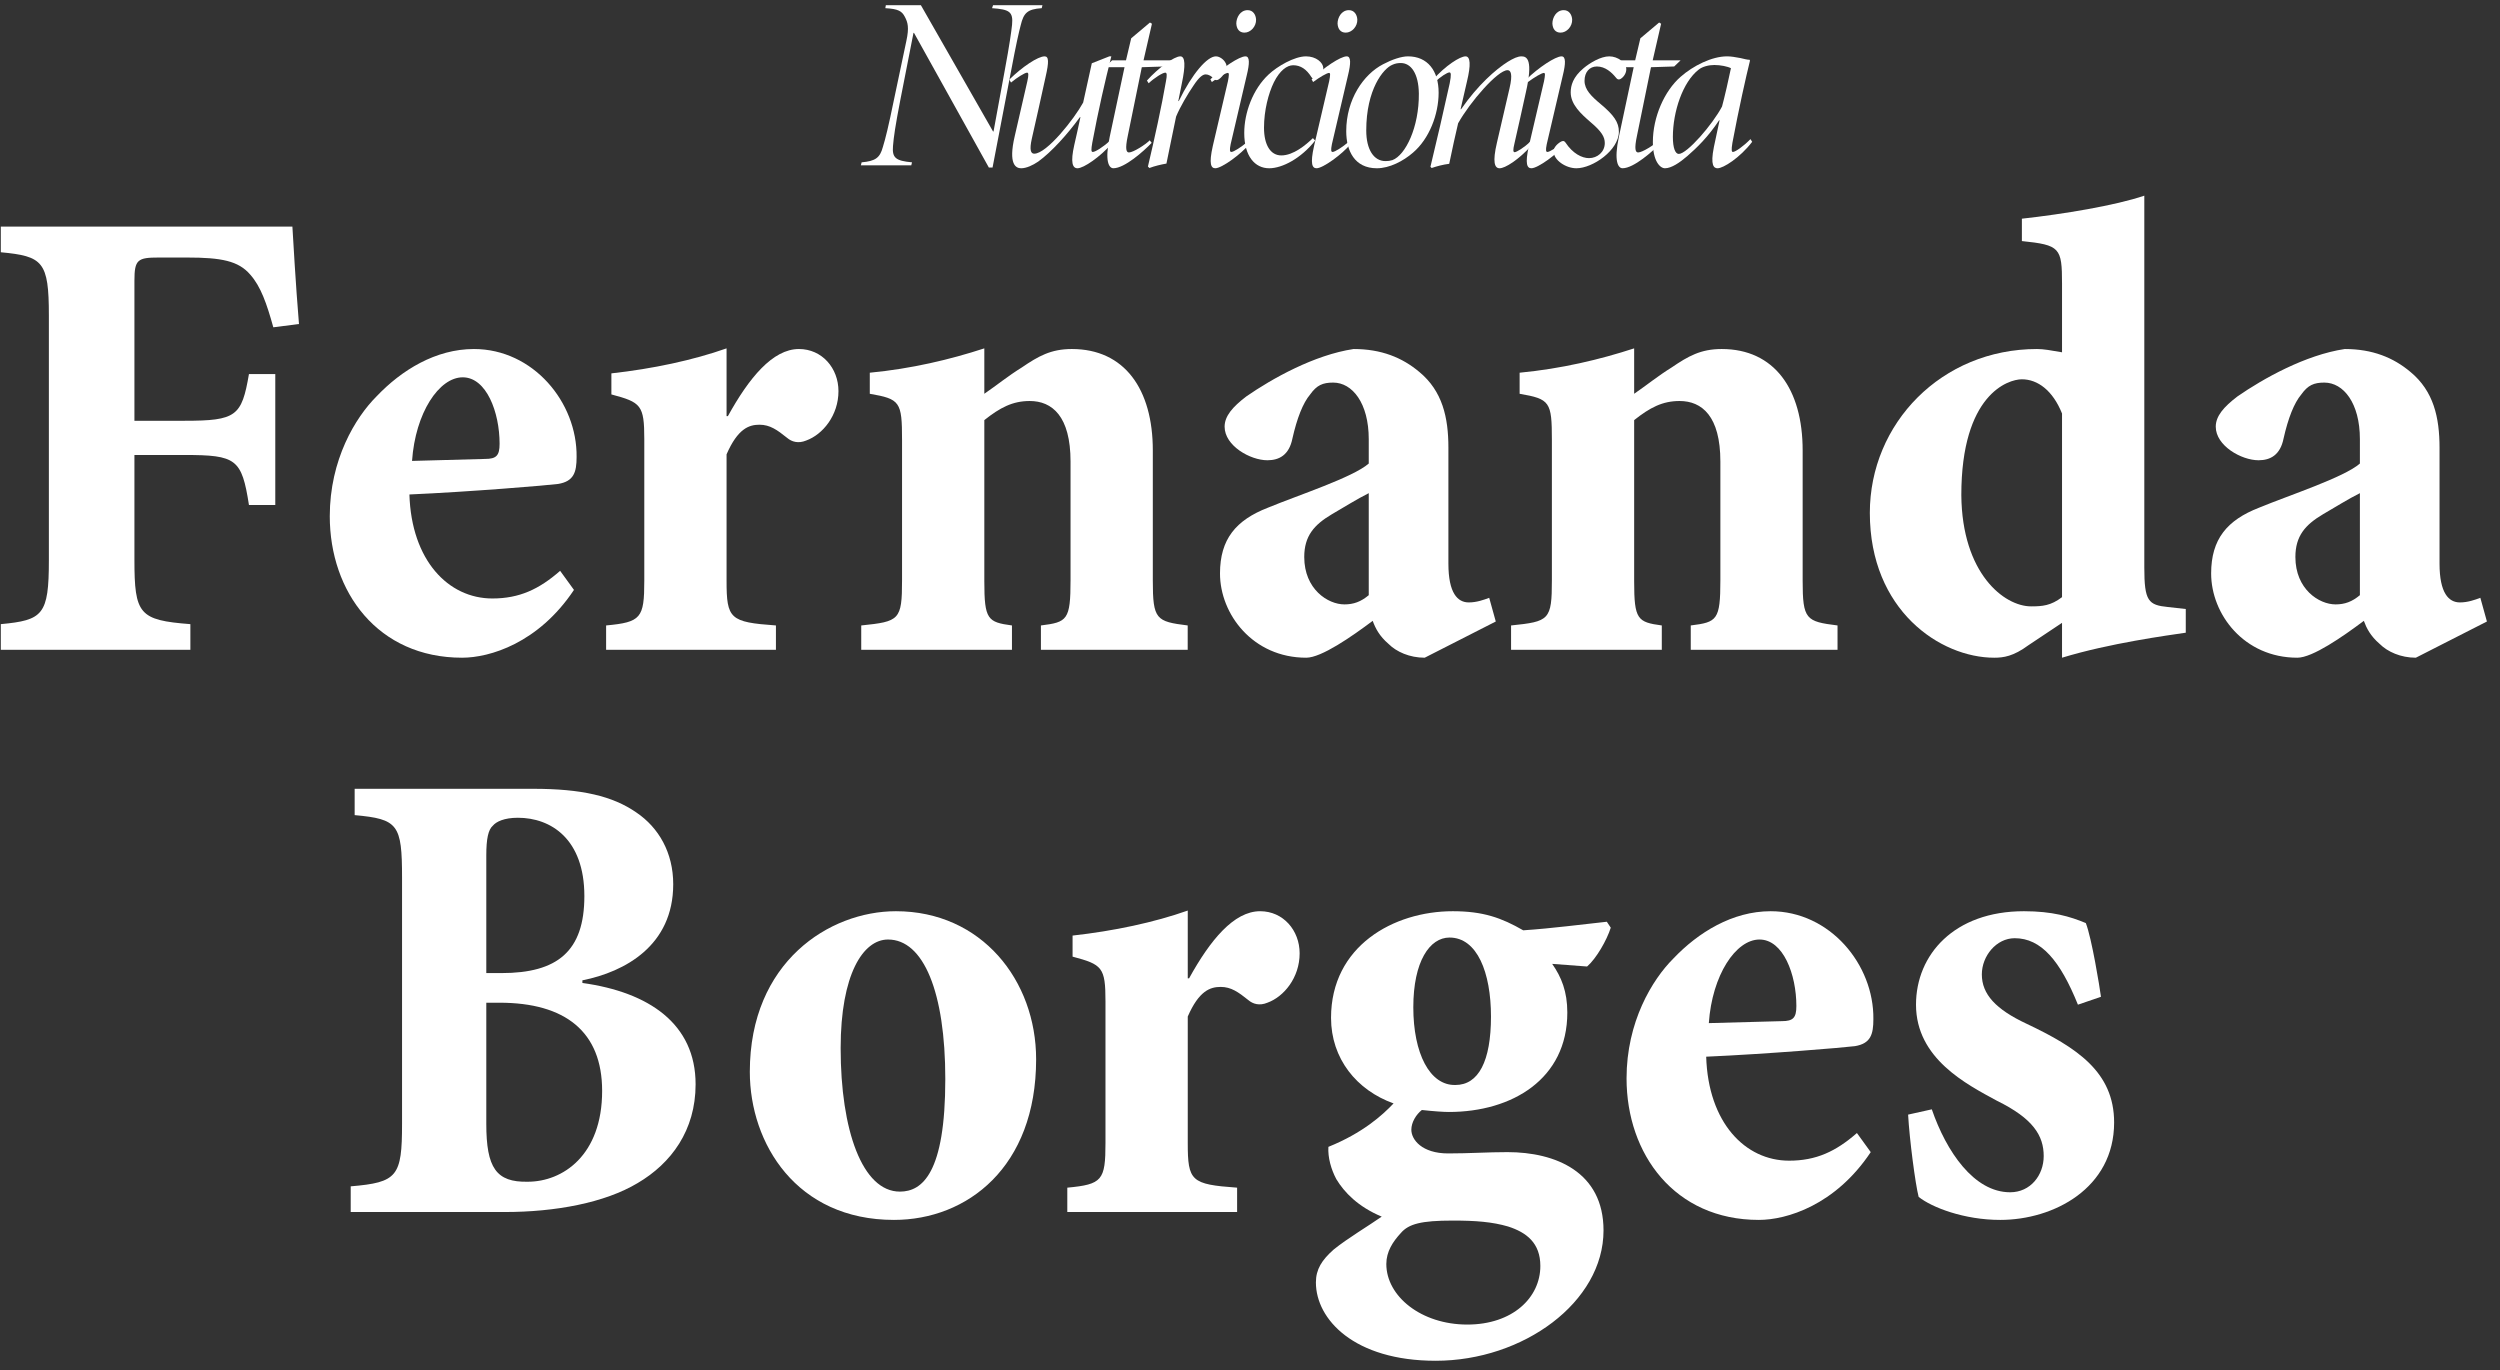 <svg xmlns="http://www.w3.org/2000/svg" width="166" height="91" viewBox="0 0 166 91" fill="none"><rect x="0" y="0" width="166" height="91" fill="#333333" stroke="none"/><path d="M139.504 66.187L137.974 66.711C136.794 63.783 135.527 62.297 133.779 62.297C132.555 62.297 131.594 63.477 131.594 64.701C131.594 66.012 132.511 67.017 134.566 67.978C137.887 69.552 140.378 71.169 140.378 74.534C140.378 78.904 136.357 81.002 132.817 81.002C130.414 81.002 128.272 80.172 127.398 79.473C127.18 78.642 126.786 75.627 126.699 74.01L128.272 73.66C129.234 76.457 131.069 79.167 133.473 79.167C134.828 79.167 135.702 78.03 135.702 76.763C135.702 75.408 135.003 74.272 132.599 73.092C130.589 71.999 127.223 70.295 127.223 66.711C127.223 63.39 129.758 60.505 134.391 60.505C136.27 60.505 137.45 60.855 138.499 61.292C138.892 62.297 139.417 65.531 139.504 66.187Z" fill="white"></path><path d="M123.299 75.233L124.217 76.501C121.857 80.041 118.623 81.002 116.788 81.002C111.194 81.002 108.003 76.632 108.003 71.606C108.003 67.847 109.708 65.05 111.106 63.652C112.767 61.904 115.039 60.505 117.574 60.505C121.508 60.505 124.436 64.045 124.392 67.673C124.392 68.678 124.217 69.29 123.168 69.464C122.513 69.552 117.312 69.989 113.291 70.164C113.422 74.534 115.87 77.069 118.798 77.069C120.59 77.069 121.901 76.457 123.299 75.233ZM116.831 62.384C115.258 62.384 113.685 64.744 113.466 67.935C115.214 67.891 116.7 67.847 118.317 67.804C119.06 67.804 119.279 67.585 119.279 66.799C119.279 64.701 118.405 62.384 116.831 62.384Z" fill="white"></path><path d="M106.693 61.204L106.955 61.598C106.693 62.428 105.993 63.652 105.382 64.176L103.065 64.001C103.677 64.876 104.07 65.837 104.07 67.236C104.07 71.65 100.399 73.835 96.204 73.835C95.854 73.835 95.199 73.791 94.412 73.704C94.019 74.01 93.713 74.534 93.713 75.015C93.713 75.67 94.412 76.588 96.16 76.588C97.559 76.588 98.782 76.501 100.093 76.501C103.284 76.501 106.474 77.812 106.474 81.701C106.474 86.465 101.142 90.355 95.33 90.355C89.91 90.355 87.376 87.602 87.376 85.154C87.376 84.28 87.769 83.668 88.556 82.969C89.473 82.226 90.872 81.396 91.746 80.784C90.173 80.128 89.255 79.167 88.73 78.293C88.381 77.637 88.162 76.85 88.206 76.151C90.479 75.233 91.79 74.053 92.533 73.267C90.085 72.393 88.381 70.295 88.381 67.585C88.381 62.821 92.533 60.505 96.466 60.505C98.476 60.505 99.7 60.942 101.142 61.773C103.109 61.641 105.032 61.379 106.693 61.204ZM96.248 62.253C94.936 62.253 93.844 63.827 93.844 66.886C93.844 69.945 94.936 72.087 96.641 72.043C98.171 72.043 99.001 70.47 99.001 67.498C99.001 64.57 98.083 62.253 96.248 62.253ZM96.466 81.046C94.368 81.046 93.538 81.264 93.013 81.876C92.489 82.445 92.052 83.1 92.052 83.93C92.052 86.072 94.368 87.951 97.427 87.951C100.443 87.951 102.279 86.159 102.279 84.061C102.279 82.532 101.361 81.833 100.137 81.439C99.088 81.133 97.996 81.046 96.466 81.046Z" fill="white"></path><path d="M78.867 64.963H78.954C80.353 62.428 81.926 60.505 83.674 60.505C85.204 60.505 86.296 61.773 86.296 63.302C86.296 64.919 85.248 66.187 84.155 66.58C83.63 66.799 83.193 66.667 82.888 66.405C82.232 65.881 81.751 65.531 81.052 65.531C80.353 65.531 79.61 65.793 78.867 67.498V75.889C78.867 78.424 79.085 78.642 82.144 78.861V80.478H70.869V78.861C73.185 78.642 73.404 78.38 73.404 75.889V66.493C73.404 64.22 73.185 64.045 71.219 63.521V62.122C73.972 61.816 76.638 61.248 78.867 60.461V64.963Z" fill="white"></path><path d="M59.49 60.505C65.172 60.505 68.799 65.094 68.799 70.338C68.799 77.506 64.21 81.002 59.359 81.002C52.891 81.002 49.788 75.933 49.788 71.169C49.788 63.87 55.076 60.505 59.49 60.505ZM58.966 62.384C57.305 62.384 55.819 64.701 55.819 69.596C55.819 75.058 57.262 79.123 59.753 79.123C61.239 79.123 62.768 77.899 62.768 71.65C62.768 65.881 61.326 62.384 58.966 62.384Z" fill="white"></path><path d="M38.671 65.094V65.269C43.085 65.881 46.188 67.978 46.188 71.999C46.188 75.058 44.571 77.244 42.342 78.555C40.157 79.866 36.879 80.478 33.514 80.478H23.287V78.773C26.39 78.511 26.696 78.118 26.696 74.621V58.276C26.696 54.736 26.434 54.387 23.549 54.124V52.376H35.393C38.627 52.376 40.681 52.857 42.255 53.95C43.741 54.955 44.702 56.615 44.702 58.713C44.702 62.778 41.512 64.526 38.671 65.094ZM32.29 64.613H33.295C37.01 64.613 38.802 63.171 38.802 59.5C38.802 55.698 36.573 54.299 34.388 54.299C33.47 54.299 32.946 54.561 32.727 54.824C32.421 55.086 32.29 55.698 32.29 56.79V64.613ZM32.29 66.58V74.621C32.29 77.55 32.946 78.511 35.044 78.467C37.36 78.467 39.982 76.719 39.982 72.436C39.982 68.503 37.535 66.58 33.164 66.58H32.29Z" fill="white"></path><path d="M165.132 41.268L160.412 43.672C159.407 43.672 158.533 43.279 158.008 42.754C157.397 42.23 157.134 41.705 156.959 41.224C155.561 42.273 153.551 43.672 152.545 43.672C149.005 43.672 146.82 40.788 146.82 38.078C146.82 35.805 147.869 34.538 150.011 33.707C152.021 32.877 155.648 31.697 156.697 30.779V29.162C156.697 26.759 155.605 25.404 154.337 25.404C153.638 25.404 153.245 25.578 152.808 26.19C152.327 26.759 151.934 27.764 151.628 29.119C151.409 30.211 150.754 30.561 149.967 30.561C148.831 30.561 147.126 29.599 147.126 28.332C147.126 27.633 147.651 27.021 148.568 26.322C150.273 25.142 153.07 23.568 155.692 23.175C157.528 23.175 158.926 23.743 160.062 24.704C161.592 25.972 161.985 27.72 161.985 29.73V37.422C161.985 39.389 162.597 40.001 163.34 40.001C163.865 40.001 164.345 39.826 164.695 39.695L165.132 41.268ZM156.697 39.52V32.746C155.911 33.139 155.08 33.664 154.25 34.145C153.07 34.844 152.414 35.587 152.414 36.985C152.414 39.127 153.988 40.132 155.08 40.132C155.692 40.132 156.173 39.957 156.697 39.52Z" fill="white"></path><path d="M145.135 40.438V42.011C143.955 42.186 140.066 42.71 136.919 43.672V41.356L134.69 42.842C133.685 43.584 133.029 43.672 132.417 43.672C128.834 43.672 124.157 40.525 124.157 34.057C124.157 28.113 128.921 23.175 135.258 23.175C135.695 23.175 136.176 23.262 136.919 23.393V18.848C136.919 16.444 136.788 16.27 134.253 16.007V14.521C137.006 14.216 140.459 13.647 142.382 12.992V37.684C142.382 39.913 142.644 40.176 143.955 40.307L145.135 40.438ZM136.919 39.651V27.458C136.307 25.928 135.302 25.185 134.253 25.185C133.335 25.185 130.232 26.19 130.232 32.877C130.276 38.078 133.073 40.263 134.865 40.263C135.608 40.263 136.176 40.219 136.919 39.651Z" fill="white"></path><path d="M122.012 43.148H112.266V41.53C114.014 41.312 114.233 41.181 114.233 38.515V30.648C114.233 27.633 113.009 26.627 111.523 26.627C110.387 26.627 109.557 27.064 108.508 27.895V38.602C108.508 41.137 108.726 41.312 110.343 41.53V43.148H100.335V41.53C102.87 41.268 103.045 41.181 103.045 38.515V29.206C103.045 26.671 102.914 26.496 100.903 26.147V24.748C103.657 24.486 106.235 23.874 108.508 23.131V26.147C109.338 25.578 110.081 24.967 110.999 24.398C112.091 23.656 112.922 23.175 114.32 23.175C117.817 23.175 119.696 25.841 119.696 29.905V38.559C119.696 41.137 119.914 41.268 122.012 41.53V43.148Z" fill="white"></path><path d="M99.32 41.268L94.6 43.672C93.595 43.672 92.721 43.279 92.197 42.754C91.585 42.23 91.322 41.705 91.148 41.224C89.749 42.273 87.739 43.672 86.734 43.672C83.194 43.672 81.008 40.788 81.008 38.078C81.008 35.805 82.057 34.538 84.199 33.707C86.209 32.877 89.837 31.697 90.885 30.779V29.162C90.885 26.759 89.793 25.404 88.525 25.404C87.826 25.404 87.433 25.578 86.996 26.19C86.515 26.759 86.122 27.764 85.816 29.119C85.597 30.211 84.942 30.561 84.155 30.561C83.019 30.561 81.314 29.599 81.314 28.332C81.314 27.633 81.839 27.021 82.757 26.322C84.461 25.142 87.258 23.568 89.88 23.175C91.716 23.175 93.114 23.743 94.251 24.704C95.78 25.972 96.174 27.72 96.174 29.73V37.422C96.174 39.389 96.785 40.001 97.528 40.001C98.053 40.001 98.534 39.826 98.883 39.695L99.32 41.268ZM90.885 39.52V32.746C90.099 33.139 89.268 33.664 88.438 34.145C87.258 34.844 86.602 35.587 86.602 36.985C86.602 39.127 88.176 40.132 89.268 40.132C89.88 40.132 90.361 39.957 90.885 39.52Z" fill="white"></path><path d="M78.863 43.148H69.117V41.53C70.865 41.312 71.084 41.181 71.084 38.515V30.648C71.084 27.633 69.86 26.627 68.374 26.627C67.238 26.627 66.407 27.064 65.359 27.895V38.602C65.359 41.137 65.577 41.312 67.194 41.53V43.148H57.186V41.53C59.721 41.268 59.896 41.181 59.896 38.515V29.206C59.896 26.671 59.764 26.496 57.754 26.147V24.748C60.508 24.486 63.086 23.874 65.359 23.131V26.147C66.189 25.578 66.932 24.967 67.85 24.398C68.942 23.656 69.773 23.175 71.171 23.175C74.668 23.175 76.547 25.841 76.547 29.905V38.559C76.547 41.137 76.765 41.268 78.863 41.53V43.148Z" fill="white"></path><path d="M48.244 27.633H48.331C49.73 25.098 51.303 23.175 53.051 23.175C54.581 23.175 55.674 24.442 55.674 25.972C55.674 27.589 54.625 28.856 53.532 29.25C53.008 29.468 52.571 29.337 52.265 29.075C51.609 28.55 51.129 28.201 50.429 28.201C49.73 28.201 48.987 28.463 48.244 30.167V38.559C48.244 41.093 48.463 41.312 51.522 41.53V43.148H40.246V41.53C42.563 41.312 42.781 41.05 42.781 38.559V29.162C42.781 26.89 42.563 26.715 40.596 26.19V24.792C43.349 24.486 46.015 23.918 48.244 23.131V27.633Z" fill="white"></path><path d="M37.193 37.903L38.111 39.17C35.751 42.71 32.517 43.672 30.682 43.672C25.087 43.672 21.897 39.301 21.897 34.276C21.897 30.517 23.602 27.72 25 26.322C26.661 24.573 28.933 23.175 31.468 23.175C35.402 23.175 38.33 26.715 38.286 30.342C38.286 31.347 38.111 31.959 37.062 32.134C36.407 32.221 31.206 32.658 27.185 32.833C27.316 37.204 29.764 39.739 32.692 39.739C34.484 39.739 35.795 39.127 37.193 37.903ZM30.725 25.054C29.152 25.054 27.579 27.414 27.36 30.605C29.108 30.561 30.594 30.517 32.211 30.473C32.954 30.473 33.173 30.255 33.173 29.468C33.173 27.37 32.299 25.054 30.725 25.054Z" fill="white"></path><path d="M19.852 21.514L18.148 21.733C17.711 20.159 17.317 19.023 16.618 18.236C15.832 17.319 14.695 17.1 12.423 17.1H10.543C9.145 17.1 8.926 17.231 8.926 18.63V27.939H12.248C15.7 27.939 16.05 27.633 16.531 24.836H18.279V33.533H16.531C16.05 30.473 15.7 30.211 12.248 30.211H8.926V37.16C8.926 40.788 9.232 41.181 12.641 41.443V43.148H0.054V41.443C2.851 41.181 3.245 40.831 3.245 37.204V20.946C3.245 17.362 2.851 17.013 0.054 16.75V15.046H19.415C19.459 15.789 19.634 18.892 19.852 21.514Z" fill="white"></path><path d="M116.23 9.237L116.345 9.417C115.525 10.484 114.425 11.173 114.048 11.173C113.802 11.173 113.556 10.992 113.802 9.762L114.179 7.99H114.147C113.408 9.106 112.654 9.828 112.031 10.369C111.538 10.795 110.981 11.173 110.554 11.173C110.226 11.173 109.75 10.697 109.75 9.434C109.75 7.761 110.521 6.038 111.588 5.103C112.424 4.365 113.671 3.742 114.672 3.742C114.95 3.742 115.213 3.791 115.574 3.857C115.787 3.906 116.017 3.971 116.181 3.971L116.197 4.037C115.951 5.021 115.443 7.285 115.032 9.483C114.95 9.975 114.983 10.09 115.065 10.09C115.229 10.09 115.787 9.696 116.23 9.237ZM111.473 10.221C112.014 10.221 113.704 8.286 114.343 7.072C114.491 6.547 114.819 5.103 114.934 4.529C114.721 4.414 114.245 4.316 113.835 4.316C113.474 4.316 113.048 4.414 112.785 4.628C111.735 5.448 111.079 7.416 111.079 9.089C111.079 9.844 111.243 10.221 111.473 10.221Z" fill="white"></path><path d="M111.594 4.004L111.167 4.414L109.625 4.463L108.69 9.04C108.51 9.893 108.592 10.123 108.772 10.123C109.051 10.123 109.855 9.614 110.15 9.319L110.282 9.483C109.757 10.04 108.477 11.172 107.739 11.172C107.444 11.172 107.148 10.713 107.493 9.089L108.477 4.463H107.313L107.28 4.348L107.657 4.004H108.576L108.92 2.544L110.167 1.494L110.298 1.576L109.74 4.004H111.594Z" fill="white"></path><path d="M104.672 11.173C103.967 11.173 103.163 10.631 103.163 10.057C103.146 9.844 103.343 9.581 103.655 9.401C103.803 9.335 103.868 9.352 103.95 9.467C104.426 10.188 105.033 10.5 105.509 10.5C106.066 10.5 106.558 10.09 106.558 9.499C106.558 9.089 106.345 8.728 105.607 8.105C104.984 7.564 104.295 6.941 104.295 6.137C104.295 5.677 104.442 5.12 105.148 4.529C105.574 4.168 106.296 3.742 106.854 3.742C107.428 3.742 107.986 4.168 107.986 4.595C107.986 4.857 107.821 5.12 107.592 5.251C107.477 5.3 107.395 5.284 107.297 5.153C107.018 4.808 106.591 4.414 106.033 4.414C105.541 4.414 105.213 4.792 105.213 5.366C105.213 5.956 105.673 6.399 106.28 6.908C107.165 7.646 107.493 8.122 107.493 8.745C107.493 9.975 105.755 11.173 104.672 11.173Z" fill="white"></path><path d="M103.834 0.674C104.195 0.674 104.375 0.986 104.392 1.298C104.408 1.757 104.031 2.167 103.621 2.167C103.276 2.167 103.096 1.921 103.079 1.56C103.079 1.183 103.325 0.674 103.834 0.674ZM103.834 9.401L103.949 9.565C103.375 10.254 102.112 11.172 101.685 11.172C101.406 11.172 101.242 10.91 101.521 9.68L102.522 5.398C102.604 4.972 102.604 4.857 102.522 4.841C102.374 4.841 101.898 5.12 101.455 5.448L101.357 5.267C102.144 4.496 103.276 3.742 103.686 3.742C103.982 3.742 103.965 4.217 103.768 5.021L102.702 9.581C102.62 9.991 102.653 10.09 102.751 10.09C102.899 10.09 103.424 9.762 103.834 9.401Z" fill="white"></path><path d="M101.592 9.417L101.74 9.614C100.821 10.631 99.935 11.173 99.574 11.173C99.23 11.173 99.099 10.746 99.394 9.483C99.673 8.269 99.952 7.072 100.23 5.874C100.46 4.906 100.312 4.66 100.099 4.66C99.443 4.66 97.606 6.776 96.819 8.187C96.638 8.958 96.425 9.91 96.228 10.877C95.818 10.927 95.391 11.041 95.063 11.156L94.981 11.074C95.424 9.237 95.851 7.4 96.261 5.53C96.376 4.939 96.343 4.808 96.244 4.808C96.097 4.808 95.654 5.087 95.26 5.464L95.145 5.3C95.982 4.349 96.95 3.742 97.311 3.742C97.639 3.742 97.671 4.316 97.409 5.399L96.983 7.252H97.015C98.131 5.645 99.312 4.611 100.116 4.103C100.493 3.873 100.772 3.742 101.034 3.742C101.412 3.742 101.805 4.004 101.313 6.153C101.067 7.269 100.821 8.4 100.559 9.532C100.46 9.942 100.46 10.106 100.575 10.106C100.69 10.106 101.215 9.795 101.592 9.417Z" fill="white"></path><path d="M91.424 11.173C89.931 11.173 89.39 9.992 89.39 8.712C89.39 6.596 90.538 4.939 91.834 4.267C92.424 3.955 93.048 3.742 93.491 3.742C94.787 3.742 95.525 4.693 95.525 6.153C95.525 7.597 94.901 9.221 93.819 10.139C93.179 10.697 92.26 11.173 91.424 11.173ZM91.998 10.697C92.178 10.697 92.293 10.681 92.457 10.631C93.327 10.303 94.229 8.45 94.212 6.219C94.196 4.874 93.688 4.185 93.015 4.185C92.802 4.185 92.638 4.218 92.457 4.3C91.85 4.546 90.719 5.94 90.719 8.663C90.719 9.942 91.227 10.697 91.998 10.697Z" fill="white"></path><path d="M89.569 0.674C89.93 0.674 90.11 0.986 90.126 1.298C90.143 1.757 89.766 2.167 89.356 2.167C89.011 2.167 88.831 1.921 88.814 1.56C88.814 1.183 89.06 0.674 89.569 0.674ZM89.569 9.401L89.683 9.565C89.109 10.254 87.846 11.172 87.42 11.172C87.141 11.172 86.977 10.91 87.256 9.68L88.256 5.398C88.338 4.972 88.338 4.857 88.256 4.841C88.109 4.841 87.633 5.12 87.19 5.448L87.092 5.267C87.879 4.496 89.011 3.742 89.421 3.742C89.716 3.742 89.7 4.217 89.503 5.021L88.437 9.581C88.355 9.991 88.388 10.09 88.486 10.09C88.634 10.09 89.159 9.762 89.569 9.401Z" fill="white"></path><path d="M87.178 9.171L87.326 9.335C86.391 10.517 85.144 11.173 84.275 11.173C83.323 11.173 82.618 10.369 82.618 8.827C82.618 7.482 83.192 5.923 84.225 4.956C84.816 4.398 85.948 3.742 86.719 3.742C87.391 3.742 87.85 4.152 87.867 4.513C87.883 4.759 87.719 5.021 87.326 5.202C87.227 5.267 87.145 5.218 87.079 5.12C86.751 4.595 86.358 4.332 85.866 4.332C85.456 4.332 84.98 4.677 84.586 5.464C84.225 6.202 83.93 7.334 83.93 8.482C83.93 9.614 84.356 10.32 85.078 10.32C85.882 10.32 86.702 9.631 87.178 9.171Z" fill="white"></path><path d="M82.846 0.674C83.207 0.674 83.387 0.986 83.403 1.298C83.42 1.757 83.043 2.167 82.633 2.167C82.288 2.167 82.108 1.921 82.091 1.56C82.091 1.183 82.337 0.674 82.846 0.674ZM82.846 9.401L82.961 9.565C82.386 10.254 81.124 11.172 80.697 11.172C80.418 11.172 80.254 10.91 80.533 9.68L81.534 5.398C81.616 4.972 81.616 4.857 81.534 4.841C81.386 4.841 80.91 5.12 80.467 5.448L80.369 5.267C81.156 4.496 82.288 3.742 82.698 3.742C82.993 3.742 82.977 4.217 82.78 5.021L81.714 9.581C81.632 9.991 81.665 10.09 81.763 10.09C81.911 10.09 82.436 9.762 82.846 9.401Z" fill="white"></path><path d="M76.271 5.53L76.156 5.349C76.911 4.513 77.96 3.742 78.371 3.742C78.699 3.742 78.731 4.332 78.469 5.563L78.239 6.711H78.272C79.158 4.89 80.159 3.742 80.733 3.742C80.962 3.742 81.241 3.922 81.372 4.168C81.487 4.365 81.471 4.595 81.356 4.775C81.225 4.988 81.094 5.153 80.93 5.267C80.815 5.349 80.683 5.333 80.618 5.251C80.454 5.054 80.241 4.939 80.06 4.939C79.863 4.939 79.617 5.12 79.24 5.694C78.879 6.219 78.354 7.105 78.092 7.744C77.829 8.975 77.6 10.172 77.452 10.861C77.075 10.927 76.665 11.025 76.32 11.156L76.222 11.058C76.648 9.27 77.14 7.023 77.419 5.399C77.501 4.972 77.485 4.824 77.37 4.824C77.206 4.824 76.648 5.169 76.271 5.53Z" fill="white"></path><path d="M77.785 4.004L77.358 4.414L75.816 4.463L74.881 9.04C74.701 9.893 74.783 10.123 74.963 10.123C75.242 10.123 76.046 9.614 76.341 9.319L76.472 9.483C75.947 10.04 74.668 11.172 73.93 11.172C73.635 11.172 73.339 10.713 73.684 9.089L74.668 4.463H73.503L73.471 4.348L73.848 4.004H74.766L75.111 2.544L76.358 1.494L76.489 1.576L75.931 4.004H77.785Z" fill="white"></path><path d="M73.693 9.352L73.825 9.532C73.054 10.418 71.954 11.173 71.544 11.173C71.216 11.173 71.069 10.795 71.331 9.631C71.479 9.007 71.61 8.384 71.741 7.777H71.709C70.872 8.925 69.822 10.09 68.936 10.73C68.575 10.976 68.149 11.173 67.805 11.173C67.46 11.173 66.935 10.927 67.378 9.04C67.657 7.826 67.936 6.596 68.215 5.399C68.313 4.956 68.297 4.824 68.198 4.824C68.05 4.824 67.526 5.153 67.132 5.481L67.017 5.284C67.886 4.431 68.92 3.742 69.363 3.742C69.642 3.742 69.658 4.103 69.428 5.103C69.133 6.465 68.822 7.843 68.51 9.221C68.346 9.959 68.444 10.205 68.674 10.205C69.51 10.205 71.331 7.892 71.922 6.809C72.119 5.94 72.315 5.054 72.496 4.201L73.66 3.742H73.792C73.365 5.431 72.939 7.285 72.529 9.467C72.447 9.942 72.447 10.09 72.561 10.09C72.725 10.09 73.25 9.762 73.693 9.352Z" fill="white"></path><path d="M69.219 0.346L69.17 0.543C68.218 0.609 67.972 0.855 67.775 1.675C67.661 2.101 67.464 2.954 67.136 4.71L65.906 11.123H65.659L60.689 2.183H60.656L59.787 6.612C59.443 8.384 59.344 9.089 59.295 9.696C59.229 10.484 59.475 10.68 60.558 10.779L60.509 10.976H57.162L57.212 10.779C58.13 10.697 58.425 10.484 58.622 9.762C58.786 9.237 59 8.384 59.361 6.612L60.181 2.725C60.377 1.823 60.279 1.494 60.082 1.117C59.885 0.74 59.656 0.592 58.786 0.543L58.819 0.346H61.148L65.938 8.728H65.971L66.709 4.71C67.037 2.954 67.152 2.101 67.201 1.642C67.283 0.773 67.021 0.625 65.873 0.543L65.938 0.346H69.219Z" fill="white"></path></svg>